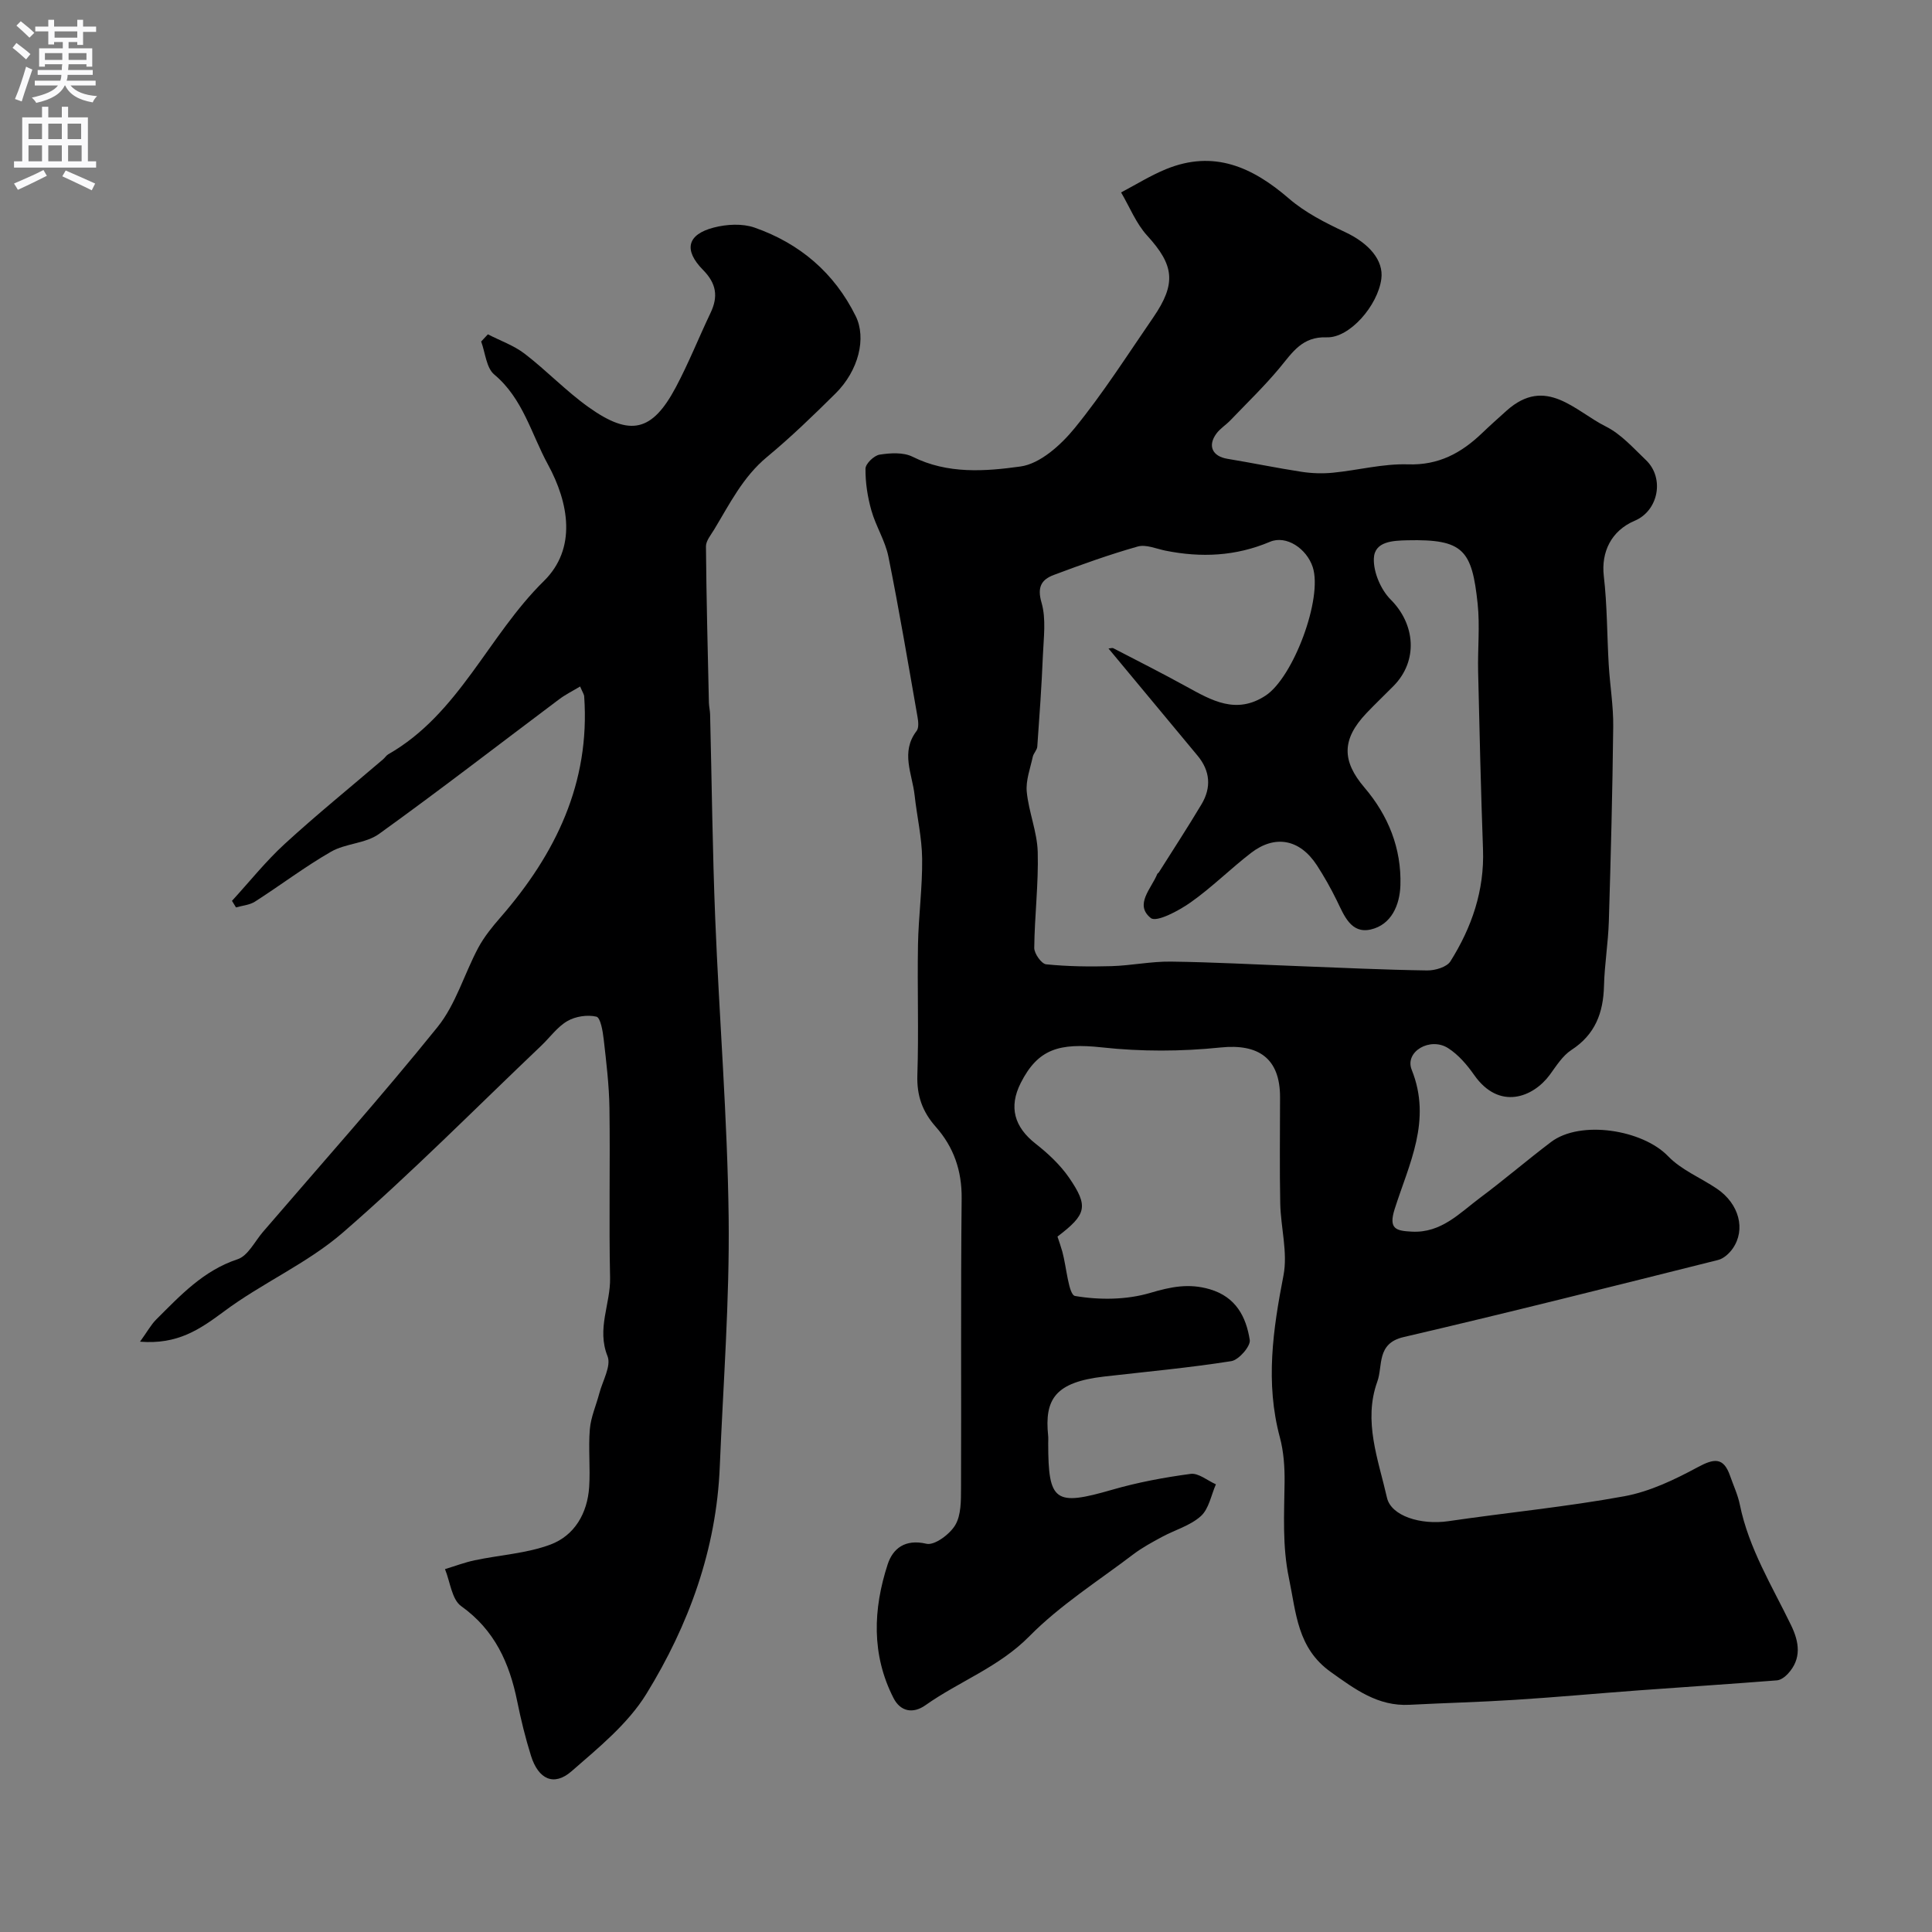 <svg enable-background="new 0 0 400 400" viewBox="0 0 400 400" xmlns="http://www.w3.org/2000/svg"><rect x="0" y="0" width="400" height="400" fill="#808080" stroke="none"/><path d="m218.94 256.02c.33 1 .71 2.06 1.01 3.14.87 3.2 1.28 8.93 2.64 9.16 5.04.86 10.66.81 15.55-.64 4.29-1.27 8.01-2.03 12.35-.75 5.4 1.59 7.51 5.71 8.26 10.5.2 1.29-2.28 4.14-3.83 4.38-8.73 1.38-17.54 2.18-26.33 3.19-10.06 1.16-12.38 4.62-11.58 12.28.05.49.01 1 .01 1.5 0 12.19 1.4 13.08 13.26 9.65 5.29-1.53 10.78-2.55 16.24-3.28 1.62-.21 3.47 1.39 5.22 2.16-.99 2.25-1.45 5.09-3.12 6.59-2.21 1.99-5.4 2.86-8.1 4.33-2.01 1.09-4.05 2.19-5.86 3.56-7.29 5.54-15.17 10.52-21.54 16.98-6.32 6.41-14.51 9.32-21.52 14.28-2.59 1.83-5.18 1.3-6.6-1.47-4.61-9-4.24-18.44-1.21-27.72 1.06-3.23 3.58-5.29 8.02-4.24 1.67.39 4.83-1.96 5.96-3.86 1.23-2.06 1.19-5.05 1.2-7.64.08-20-.08-39.99.13-59.99.06-5.78-1.66-10.66-5.36-14.84-2.78-3.14-3.95-6.46-3.81-10.71.3-8.99-.03-18 .13-26.99.11-5.94.93-11.87.86-17.8-.05-4.39-1.08-8.76-1.56-13.15-.49-4.43-2.95-8.92.41-13.3.5-.65.36-1.97.19-2.92-1.94-11.07-3.8-22.15-6.02-33.16-.66-3.29-2.61-6.31-3.53-9.58-.79-2.79-1.25-5.76-1.22-8.65.01-1.02 1.77-2.72 2.92-2.9 2.22-.35 4.92-.52 6.82.43 7.25 3.63 15.04 3.04 22.36 2.02 4.07-.57 8.36-4.45 11.2-7.93 5.91-7.25 10.96-15.2 16.28-22.93 4.85-7.06 4.3-10.85-1.26-16.94-2.3-2.52-3.63-5.93-5.4-8.94 3.1-1.63 6.1-3.51 9.33-4.83 9.87-4.03 17.86-.43 25.41 6.09 3.37 2.91 7.54 5.03 11.62 6.94 4.93 2.31 8.03 5.83 7.52 9.7-.72 5.51-6.57 12.28-11.32 12.1-5.08-.19-7.09 3.14-9.74 6.33-3.17 3.81-6.76 7.27-10.2 10.86-.91.95-2.1 1.68-2.88 2.73-1.88 2.55-.83 4.72 2.27 5.23 5.14.85 10.25 1.91 15.4 2.7 2.11.32 4.32.39 6.45.18 5.2-.51 10.39-1.9 15.55-1.73 6.35.21 11.02-2.35 15.31-6.45 1.67-1.6 3.4-3.15 5.12-4.69 8.13-7.24 14.14.12 20.52 3.3 3.15 1.57 5.69 4.46 8.3 6.95 3.91 3.73 2.59 10.49-2.31 12.56-4.89 2.07-6.98 6.51-6.41 11.45.71 6.08.66 12.25 1.02 18.37.25 4.27.98 8.53.93 12.79-.15 13.47-.5 26.93-.91 40.4-.14 4.44-.89 8.86-1 13.29-.14 5.58-1.82 10.08-6.75 13.28-1.84 1.2-3.14 3.32-4.49 5.16-3.43 4.64-10.44 7.42-15.63.03-1.47-2.1-3.26-4.2-5.38-5.56-3.71-2.4-9.08.69-7.56 4.47 4.22 10.52-.58 19.53-3.53 28.83-1.33 4.2.35 4.51 3.58 4.68 6.07.31 9.87-3.85 14.13-7.03 4.99-3.72 9.72-7.79 14.68-11.54 6.06-4.58 18.92-2.56 24.22 2.95 2.74 2.85 6.75 4.46 10.11 6.73 4.6 3.12 6.02 8.46 3.26 12.4-.71 1.01-1.86 2.06-3 2.35-21.69 5.43-43.36 10.9-65.14 15.97-5.65 1.31-4.25 5.96-5.43 9.21-2.96 8.18.2 16.14 2 24.05.85 3.75 6.94 5.7 12.74 4.85 12.13-1.78 24.36-2.95 36.41-5.16 5.28-.97 10.42-3.44 15.2-6.02 3.38-1.82 5.33-2.11 6.69 1.81.69 1.99 1.61 3.93 2.02 5.98 1.85 9.05 6.67 16.81 10.61 24.95 1.68 3.47 2.23 6.93-.69 10.06-.58.62-1.46 1.28-2.25 1.34-9.52.75-19.06 1.37-28.59 2.07-8.53.63-17.06 1.42-25.6 1.96-7.29.47-14.59.65-21.88 1.03-6.54.34-11.25-3.2-16.28-6.78-6.97-4.96-7.17-12.22-8.68-19.44-1.39-6.69-.98-13.24-.9-19.89.03-3.09-.18-6.3-.98-9.27-3.03-11.29-1.43-22.3.75-33.51.92-4.75-.57-9.93-.67-14.92-.15-7.33-.04-14.66-.04-22 0-8.05-4.47-11.09-12.31-10.28-8.11.84-16.46.87-24.56-.02-8.87-.96-13.24.31-16.82 7.37-2.52 4.99-1.33 9.11 3.08 12.57 2.58 2.02 5.09 4.37 6.94 7.05 4.07 5.95 3.6 7.6-2.41 12.18zm10.56-121.76c.39-.02.78-.17 1.02-.04 5.05 2.61 10.12 5.18 15.1 7.92 5.24 2.88 10.32 5.86 16.4 1.88 5.75-3.76 11.89-20.2 9.76-26.63-1.26-3.8-5.45-6.65-8.84-5.22-7.09 3-14.24 3.32-21.63 1.84-1.92-.39-4.05-1.34-5.75-.86-5.87 1.66-11.63 3.73-17.34 5.87-2.54.95-3.55 2.45-2.58 5.76.98 3.38.43 7.27.28 10.92-.26 6.3-.71 12.59-1.16 18.87-.05.73-.78 1.38-.94 2.13-.52 2.41-1.47 4.89-1.24 7.25.41 4.18 2.15 8.27 2.27 12.43.18 6.61-.65 13.24-.72 19.87-.01 1.18 1.5 3.3 2.46 3.4 4.48.45 9.01.51 13.52.38 4.1-.12 8.19-.99 12.28-.94 8.77.11 17.53.6 26.3.93 8.93.34 17.86.77 26.79.9 1.64.02 4.06-.69 4.81-1.88 4.42-7.03 7.06-14.67 6.75-23.18-.44-12.26-.73-24.53-1.01-36.8-.11-4.69.39-9.43-.1-14.07-1.18-11.15-2.96-13.39-14.54-13.13-3.01.07-6.83.21-6.95 3.79-.1 2.83 1.45 6.45 3.49 8.49 5.1 5.1 5.72 12.65.61 17.86-1.87 1.9-3.81 3.73-5.64 5.66-5.13 5.41-5.11 9.88-.4 15.4 4.93 5.78 7.67 12.58 7.44 20.22-.13 4.1-1.87 8.18-6.14 9.16-4.12.94-5.53-2.94-7.05-6.04-1.22-2.49-2.59-4.92-4.1-7.25-3.62-5.55-8.77-6.29-13.6-2.59-4.29 3.3-8.15 7.18-12.57 10.29-2.45 1.73-7.04 4.16-8.22 3.22-3.46-2.77.12-6.09 1.34-9.12.06-.14.26-.22.34-.36 2.96-4.69 5.99-9.33 8.83-14.09 2.06-3.46 1.79-6.9-.83-10.05-6.09-7.34-12.19-14.66-18.44-22.19z" fill="#000001"/><path d="m28.99 277.78c1.54-2.13 2.28-3.52 3.35-4.59 4.99-4.97 9.75-10.13 16.86-12.48 2.14-.71 3.55-3.69 5.25-5.67 12.11-14.09 24.49-27.96 36.15-42.42 3.77-4.68 5.52-10.97 8.42-16.4 1.22-2.27 2.9-4.34 4.61-6.3 11.41-13.12 18.58-27.83 17.32-45.73-.03-.45-.35-.88-.84-2.06-1.55.93-3.03 1.66-4.32 2.63-12.43 9.32-24.71 18.83-37.32 27.9-2.76 1.99-6.92 1.94-9.94 3.68-5.43 3.12-10.46 6.95-15.74 10.33-1.11.71-2.61.82-3.93 1.2-.28-.45-.56-.91-.83-1.36 3.62-3.95 6.99-8.19 10.93-11.8 6.59-6.04 13.55-11.68 20.35-17.5.38-.32.66-.8 1.07-1.04 14.67-8.37 20.69-24.54 32.21-35.86 6.89-6.77 5.18-16.21.85-24.15-3.44-6.3-5.16-13.65-11.11-18.62-1.65-1.38-1.85-4.5-2.71-6.83.46-.5.93-1 1.39-1.49 2.56 1.32 5.38 2.3 7.62 4.02 4.56 3.5 8.56 7.73 13.23 11.06 8.64 6.16 13.17 5.07 18.06-4.12 2.66-5 4.76-10.3 7.2-15.42 1.61-3.38 1.2-6.07-1.56-8.87-4.09-4.15-3.27-7.36 2.23-8.78 2.66-.69 5.9-.87 8.43.01 9.34 3.27 16.51 9.34 20.95 18.34 2.24 4.54.6 11.26-4.18 16-4.58 4.54-9.23 9.04-14.19 13.15-4.99 4.13-7.73 9.72-10.95 15.04-.67 1.11-1.7 2.33-1.69 3.48.09 10.78.37 21.56.61 32.34.02.82.23 1.63.25 2.45.35 14.1.49 28.2 1.06 42.29.83 20.64 2.53 41.26 2.78 61.9.2 17.19-1.13 34.39-1.84 51.59-.7 17.07-6.4 32.72-15.2 47.01-3.81 6.19-9.9 11.14-15.5 16.02-3.63 3.16-6.85 1.67-8.38-3.2-1.16-3.7-2.09-7.5-2.86-11.31-1.61-7.92-4.66-14.74-11.6-19.69-1.95-1.39-2.28-5.05-3.35-7.66 2.05-.62 4.06-1.39 6.15-1.83 5.24-1.11 10.76-1.41 15.7-3.26 4.97-1.87 7.64-6.47 8-11.9.26-3.98-.19-8.01.14-11.98.21-2.51 1.31-4.94 1.96-7.42.68-2.59 2.51-5.68 1.7-7.7-2.28-5.68.64-10.82.53-16.21-.25-11.71.03-23.43-.13-35.14-.07-4.76-.65-9.52-1.19-14.26-.19-1.67-.66-4.48-1.51-4.68-1.86-.44-4.33-.07-6.01.91-2.09 1.21-3.61 3.39-5.42 5.11-13.62 12.96-26.86 26.36-41.05 38.67-7.4 6.42-16.79 10.47-24.69 16.39-4.94 3.65-9.52 6.84-17.32 6.21z" fill="#000001"/><g fill="#fafafb"><path d="m2.6 9.9.8-1c.9.7 1.9 1.4 2.9 2.3l-.9 1.1c-1.1-1-2-1.8-2.8-2.4zm.5 10.6c.9-2.1 1.6-4.3 2.3-6.7.4.2.8.4 1.3.6-.7 2.1-1.5 4.3-2.2 6.6zm.3-15.2.9-.9c1 .8 2 1.6 2.8 2.4l-1 1c-.9-.9-1.8-1.7-2.7-2.5zm12.6-1.2h1.2v1.4h2.7v1.1h-2.7v2.7h-1.2v-.6h-1.8v1.3h4.9v3.8h-1.2v-.5h-3.7c0 .4-.1.9-.1 1.2h5.1v1h-5.2c0 .5-.1.9-.2 1.2h6v1h-5.2c1.1 1.3 2.9 2 5.5 2.2-.4.4-.7.8-.9 1.3-2.9-.5-4.8-1.6-5.7-3.5h-.1c-.8 1.7-2.7 2.9-5.9 3.6-.2-.4-.6-.8-.9-1.1 2.8-.6 4.6-1.4 5.4-2.5h-4.8v-1h5.3c.1-.3.2-.7.2-1.2h-4.9v-1h5c0-.4 0-.8.1-1.2h-3.6v.5h-1.2v-3.8h4.9v-1.3h-1.8v.5h-1.2v-2.7h-2.7v-1h2.7v-1.4h1.2v1.4h4.8zm-6.7 8.3h3.6c0-.4 0-.9 0-1.4h-3.6zm1.9-4.6h4.8v-1.3h-4.7v1.3zm6.7 3.2h-3.7v1.4h3.7v-2.4z"/><path d="m8.7 22.1h1.3v2.2h2.8v-2.2h1.3v2.2h4.1v9.1h1.7v1.3h-17v-1.3h1.7v-9.1h4.1zm.3 13.1.7 1.2c-1.8.9-3.8 1.9-6 2.9-.2-.4-.5-.8-.8-1.3 2.3-1 4.4-1.9 6.1-2.8zm-3.1-6.4h2.8v-3.2h-2.8zm0 4.6h2.8v-3.3h-2.8zm4.1-4.6h2.8v-3.2h-2.8zm0 4.6h2.8v-3.3h-2.8zm3.6 1.9c2.1.9 4.1 1.8 6.1 2.7l-.7 1.4c-2.2-1.1-4.2-2-6.1-2.9zm3.2-9.7h-2.8v3.2h2.8zm-2.7 7.8h2.8v-3.3h-2.8z"/></g></svg>